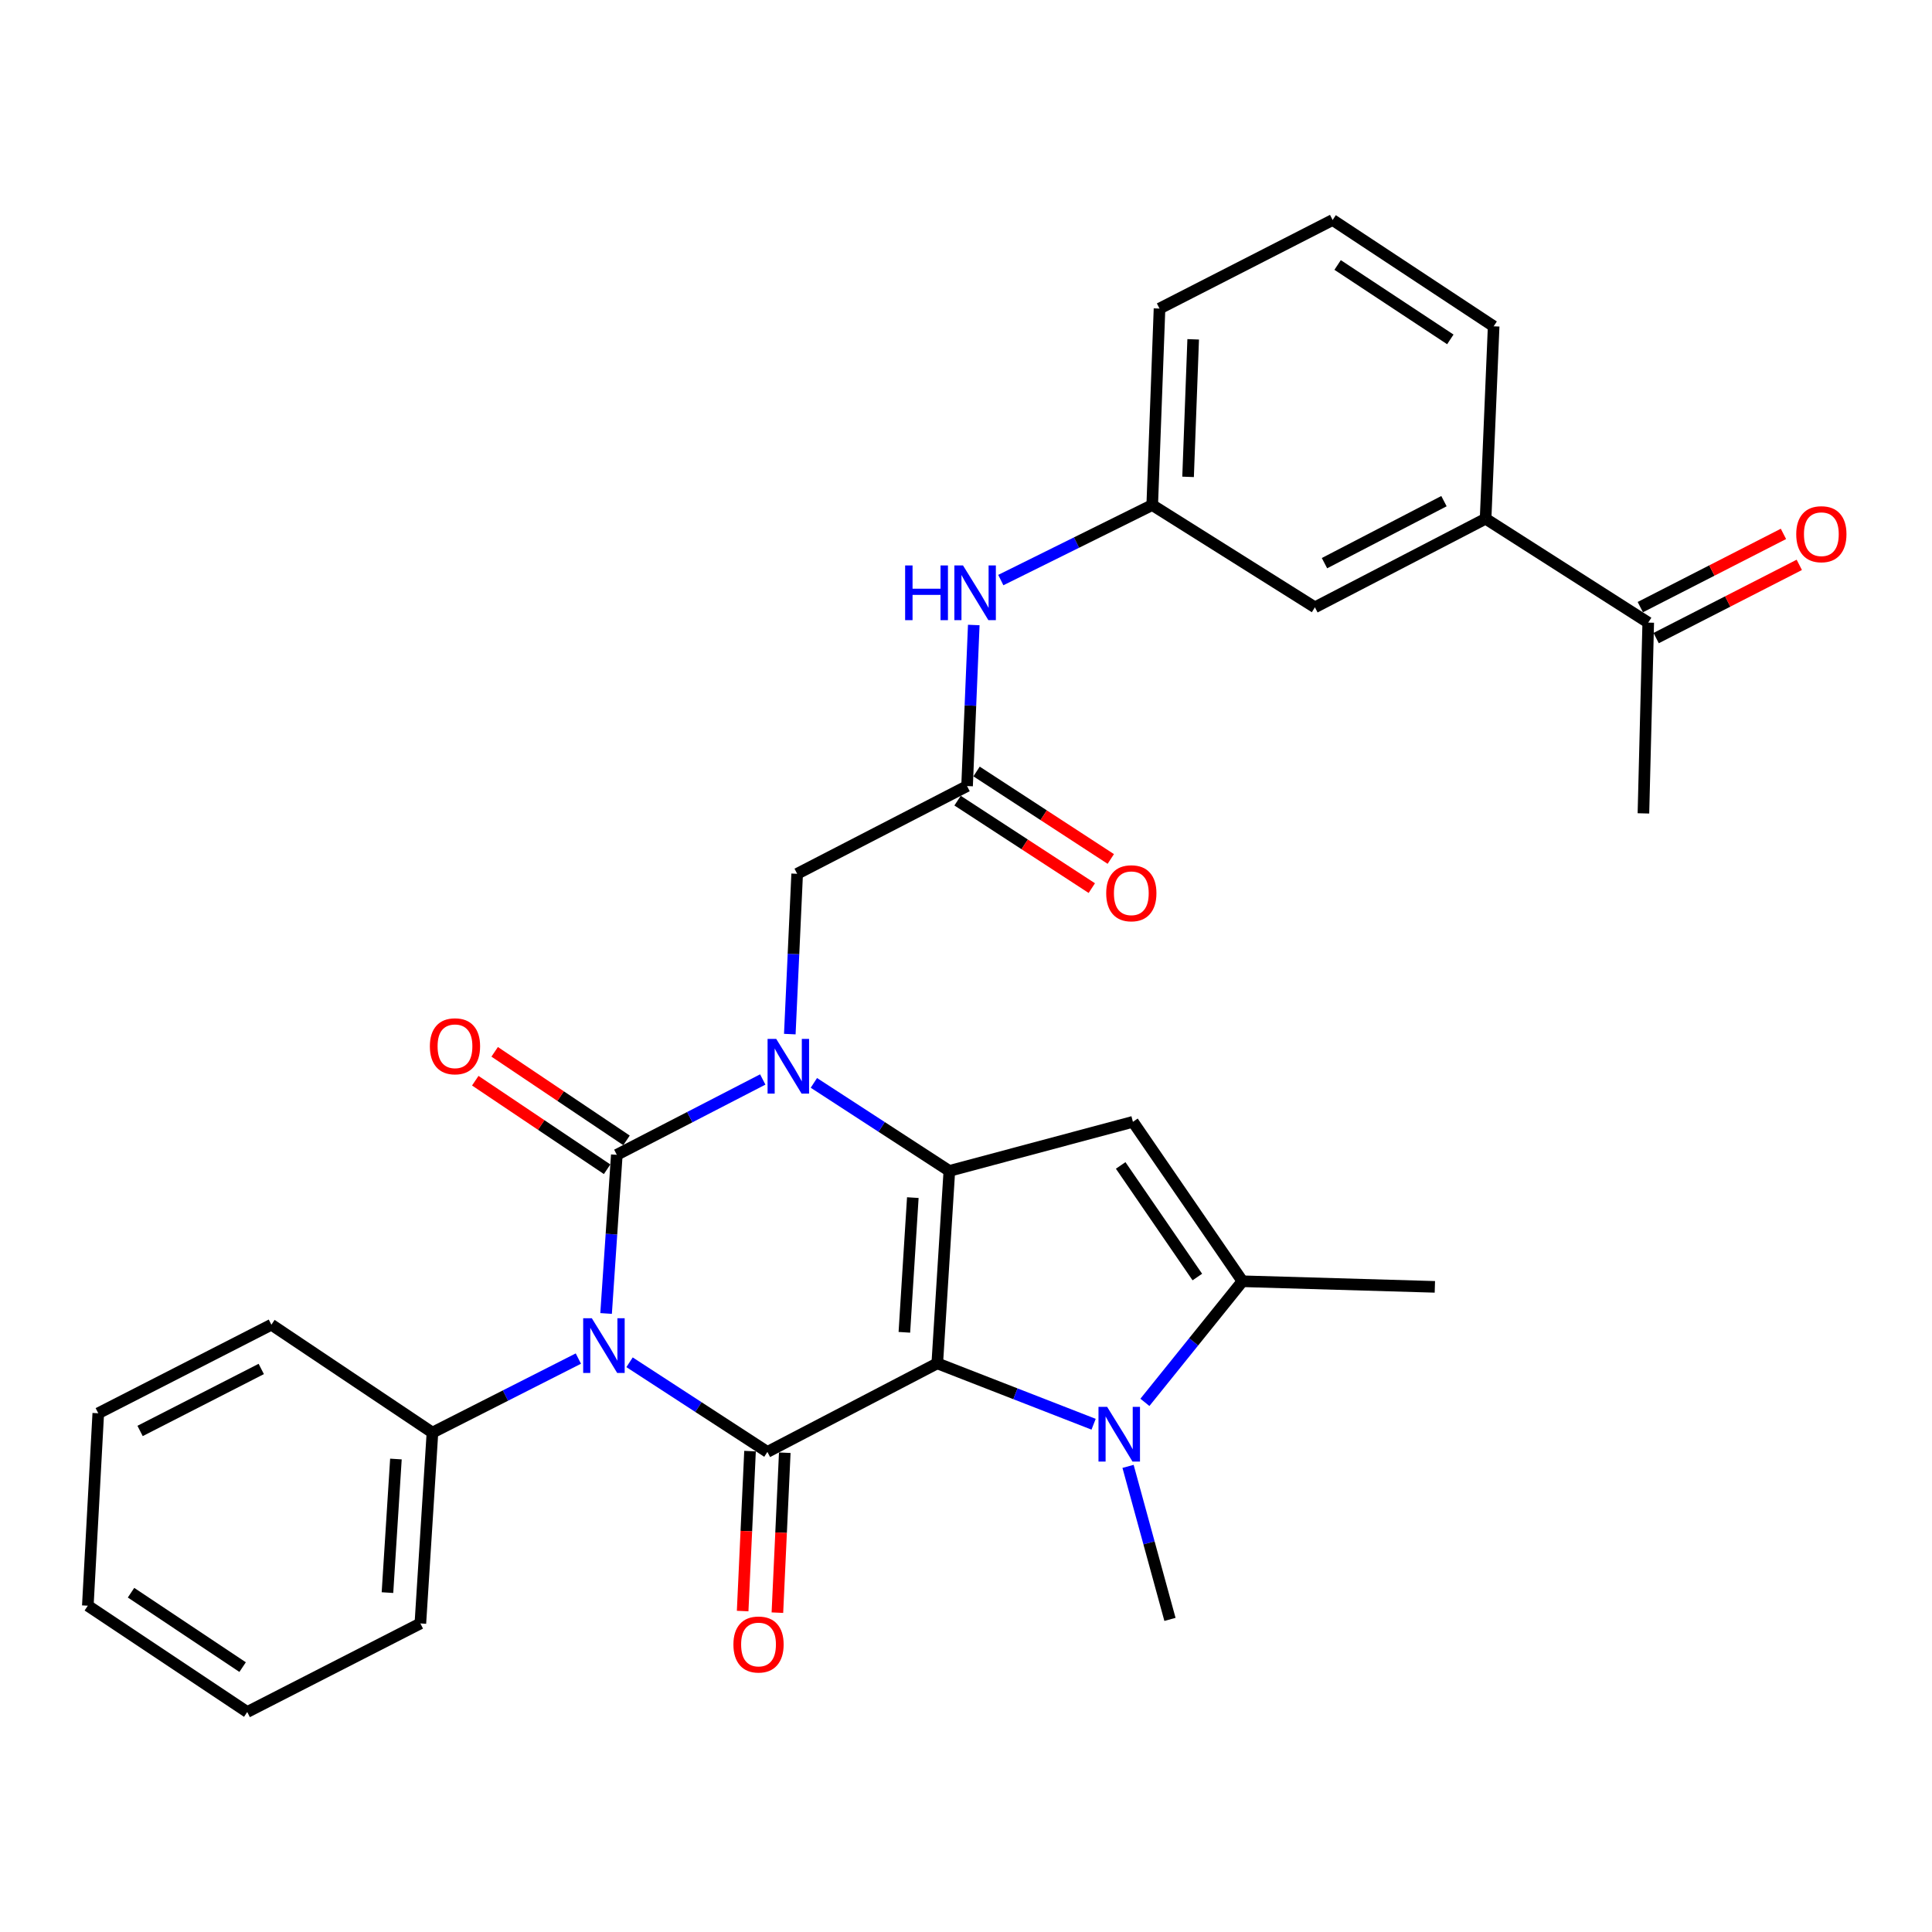 <?xml version='1.0' encoding='iso-8859-1'?>
<svg version='1.1' baseProfile='full'
              xmlns='http://www.w3.org/2000/svg'
                      xmlns:rdkit='http://www.rdkit.org/xml'
                      xmlns:xlink='http://www.w3.org/1999/xlink'
                  xml:space='preserve'
width='1000px' height='1000px' viewBox='0 0 1000 1000'>
<!-- END OF HEADER -->
<rect style='opacity:1.0;fill:#FFFFFF;stroke:none' width='1000' height='1000' x='0' y='0'> </rect>
<path class='bond-2' d='M 485.129,705.668 L 491.381,606.07' style='fill:none;fill-rule:evenodd;stroke:#000000;stroke-width:6px;stroke-linecap:butt;stroke-linejoin:miter;stroke-opacity:1' />
<path class='bond-2' d='M 468.097,689.601 L 472.474,619.882' style='fill:none;fill-rule:evenodd;stroke:#000000;stroke-width:6px;stroke-linecap:butt;stroke-linejoin:miter;stroke-opacity:1' />
<path class='bond-4' d='M 485.129,705.668 L 397.204,751.511' style='fill:none;fill-rule:evenodd;stroke:#000000;stroke-width:6px;stroke-linecap:butt;stroke-linejoin:miter;stroke-opacity:1' />
<path class='bond-5' d='M 485.129,705.668 L 525.589,721.425' style='fill:none;fill-rule:evenodd;stroke:#000000;stroke-width:6px;stroke-linecap:butt;stroke-linejoin:miter;stroke-opacity:1' />
<path class='bond-5' d='M 525.589,721.425 L 566.049,737.182' style='fill:none;fill-rule:evenodd;stroke:#0000FF;stroke-width:6px;stroke-linecap:butt;stroke-linejoin:miter;stroke-opacity:1' />
<path class='bond-0' d='M 325.854,705.111 L 361.529,728.311' style='fill:none;fill-rule:evenodd;stroke:#0000FF;stroke-width:6px;stroke-linecap:butt;stroke-linejoin:miter;stroke-opacity:1' />
<path class='bond-0' d='M 361.529,728.311 L 397.204,751.511' style='fill:none;fill-rule:evenodd;stroke:#000000;stroke-width:6px;stroke-linecap:butt;stroke-linejoin:miter;stroke-opacity:1' />
<path class='bond-1' d='M 313.714,679.851 L 316.488,638.789' style='fill:none;fill-rule:evenodd;stroke:#0000FF;stroke-width:6px;stroke-linecap:butt;stroke-linejoin:miter;stroke-opacity:1' />
<path class='bond-1' d='M 316.488,638.789 L 319.262,597.728' style='fill:none;fill-rule:evenodd;stroke:#000000;stroke-width:6px;stroke-linecap:butt;stroke-linejoin:miter;stroke-opacity:1' />
<path class='bond-11' d='M 299.362,703.196 L 261.599,722.352' style='fill:none;fill-rule:evenodd;stroke:#0000FF;stroke-width:6px;stroke-linecap:butt;stroke-linejoin:miter;stroke-opacity:1' />
<path class='bond-11' d='M 261.599,722.352 L 223.835,741.509' style='fill:none;fill-rule:evenodd;stroke:#000000;stroke-width:6px;stroke-linecap:butt;stroke-linejoin:miter;stroke-opacity:1' />
<path class='bond-10' d='M 324.281,590.254 L 290.161,567.339' style='fill:none;fill-rule:evenodd;stroke:#000000;stroke-width:6px;stroke-linecap:butt;stroke-linejoin:miter;stroke-opacity:1' />
<path class='bond-10' d='M 290.161,567.339 L 256.04,544.423' style='fill:none;fill-rule:evenodd;stroke:#FF0000;stroke-width:6px;stroke-linecap:butt;stroke-linejoin:miter;stroke-opacity:1' />
<path class='bond-10' d='M 314.243,605.201 L 280.122,582.286' style='fill:none;fill-rule:evenodd;stroke:#000000;stroke-width:6px;stroke-linecap:butt;stroke-linejoin:miter;stroke-opacity:1' />
<path class='bond-10' d='M 280.122,582.286 L 246.002,559.37' style='fill:none;fill-rule:evenodd;stroke:#FF0000;stroke-width:6px;stroke-linecap:butt;stroke-linejoin:miter;stroke-opacity:1' />
<path class='bond-32' d='M 319.262,597.728 L 357.031,578.233' style='fill:none;fill-rule:evenodd;stroke:#000000;stroke-width:6px;stroke-linecap:butt;stroke-linejoin:miter;stroke-opacity:1' />
<path class='bond-32' d='M 357.031,578.233 L 394.8,558.738' style='fill:none;fill-rule:evenodd;stroke:#0000FF;stroke-width:6px;stroke-linecap:butt;stroke-linejoin:miter;stroke-opacity:1' />
<path class='bond-3' d='M 491.381,606.07 L 456.322,583.285' style='fill:none;fill-rule:evenodd;stroke:#000000;stroke-width:6px;stroke-linecap:butt;stroke-linejoin:miter;stroke-opacity:1' />
<path class='bond-3' d='M 456.322,583.285 L 421.262,560.5' style='fill:none;fill-rule:evenodd;stroke:#0000FF;stroke-width:6px;stroke-linecap:butt;stroke-linejoin:miter;stroke-opacity:1' />
<path class='bond-6' d='M 491.381,606.07 L 586.398,580.653' style='fill:none;fill-rule:evenodd;stroke:#000000;stroke-width:6px;stroke-linecap:butt;stroke-linejoin:miter;stroke-opacity:1' />
<path class='bond-8' d='M 408.802,535.251 L 410.705,493.764' style='fill:none;fill-rule:evenodd;stroke:#0000FF;stroke-width:6px;stroke-linecap:butt;stroke-linejoin:miter;stroke-opacity:1' />
<path class='bond-8' d='M 410.705,493.764 L 412.609,452.276' style='fill:none;fill-rule:evenodd;stroke:#000000;stroke-width:6px;stroke-linecap:butt;stroke-linejoin:miter;stroke-opacity:1' />
<path class='bond-12' d='M 388.211,751.097 L 386.303,792.49' style='fill:none;fill-rule:evenodd;stroke:#000000;stroke-width:6px;stroke-linecap:butt;stroke-linejoin:miter;stroke-opacity:1' />
<path class='bond-12' d='M 386.303,792.49 L 384.395,833.883' style='fill:none;fill-rule:evenodd;stroke:#FF0000;stroke-width:6px;stroke-linecap:butt;stroke-linejoin:miter;stroke-opacity:1' />
<path class='bond-12' d='M 406.197,751.926 L 404.289,793.319' style='fill:none;fill-rule:evenodd;stroke:#000000;stroke-width:6px;stroke-linecap:butt;stroke-linejoin:miter;stroke-opacity:1' />
<path class='bond-12' d='M 404.289,793.319 L 402.381,834.712' style='fill:none;fill-rule:evenodd;stroke:#FF0000;stroke-width:6px;stroke-linecap:butt;stroke-linejoin:miter;stroke-opacity:1' />
<path class='bond-7' d='M 592.598,725.859 L 617.841,694.518' style='fill:none;fill-rule:evenodd;stroke:#0000FF;stroke-width:6px;stroke-linecap:butt;stroke-linejoin:miter;stroke-opacity:1' />
<path class='bond-7' d='M 617.841,694.518 L 643.084,663.176' style='fill:none;fill-rule:evenodd;stroke:#000000;stroke-width:6px;stroke-linecap:butt;stroke-linejoin:miter;stroke-opacity:1' />
<path class='bond-20' d='M 583.876,758.993 L 594.725,798.595' style='fill:none;fill-rule:evenodd;stroke:#0000FF;stroke-width:6px;stroke-linecap:butt;stroke-linejoin:miter;stroke-opacity:1' />
<path class='bond-20' d='M 594.725,798.595 L 605.574,838.196' style='fill:none;fill-rule:evenodd;stroke:#000000;stroke-width:6px;stroke-linecap:butt;stroke-linejoin:miter;stroke-opacity:1' />
<path class='bond-31' d='M 586.398,580.653 L 643.084,663.176' style='fill:none;fill-rule:evenodd;stroke:#000000;stroke-width:6px;stroke-linecap:butt;stroke-linejoin:miter;stroke-opacity:1' />
<path class='bond-31' d='M 580.06,603.226 L 619.74,660.992' style='fill:none;fill-rule:evenodd;stroke:#000000;stroke-width:6px;stroke-linecap:butt;stroke-linejoin:miter;stroke-opacity:1' />
<path class='bond-21' d='M 643.084,663.176 L 742.682,666.077' style='fill:none;fill-rule:evenodd;stroke:#000000;stroke-width:6px;stroke-linecap:butt;stroke-linejoin:miter;stroke-opacity:1' />
<path class='bond-9' d='M 412.609,452.276 L 500.554,406.864' style='fill:none;fill-rule:evenodd;stroke:#000000;stroke-width:6px;stroke-linecap:butt;stroke-linejoin:miter;stroke-opacity:1' />
<path class='bond-13' d='M 500.554,406.864 L 502.288,365.181' style='fill:none;fill-rule:evenodd;stroke:#000000;stroke-width:6px;stroke-linecap:butt;stroke-linejoin:miter;stroke-opacity:1' />
<path class='bond-13' d='M 502.288,365.181 L 504.022,323.498' style='fill:none;fill-rule:evenodd;stroke:#0000FF;stroke-width:6px;stroke-linecap:butt;stroke-linejoin:miter;stroke-opacity:1' />
<path class='bond-18' d='M 495.638,414.406 L 530.377,437.046' style='fill:none;fill-rule:evenodd;stroke:#000000;stroke-width:6px;stroke-linecap:butt;stroke-linejoin:miter;stroke-opacity:1' />
<path class='bond-18' d='M 530.377,437.046 L 565.116,459.686' style='fill:none;fill-rule:evenodd;stroke:#FF0000;stroke-width:6px;stroke-linecap:butt;stroke-linejoin:miter;stroke-opacity:1' />
<path class='bond-18' d='M 505.469,399.321 L 540.208,421.961' style='fill:none;fill-rule:evenodd;stroke:#000000;stroke-width:6px;stroke-linecap:butt;stroke-linejoin:miter;stroke-opacity:1' />
<path class='bond-18' d='M 540.208,421.961 L 574.946,444.601' style='fill:none;fill-rule:evenodd;stroke:#FF0000;stroke-width:6px;stroke-linecap:butt;stroke-linejoin:miter;stroke-opacity:1' />
<path class='bond-26' d='M 223.835,741.509 L 217.583,840.287' style='fill:none;fill-rule:evenodd;stroke:#000000;stroke-width:6px;stroke-linecap:butt;stroke-linejoin:miter;stroke-opacity:1' />
<path class='bond-26' d='M 204.928,755.188 L 200.552,824.333' style='fill:none;fill-rule:evenodd;stroke:#000000;stroke-width:6px;stroke-linecap:butt;stroke-linejoin:miter;stroke-opacity:1' />
<path class='bond-27' d='M 223.835,741.509 L 140.472,685.663' style='fill:none;fill-rule:evenodd;stroke:#000000;stroke-width:6px;stroke-linecap:butt;stroke-linejoin:miter;stroke-opacity:1' />
<path class='bond-17' d='M 518.013,300.246 L 557.202,280.829' style='fill:none;fill-rule:evenodd;stroke:#0000FF;stroke-width:6px;stroke-linecap:butt;stroke-linejoin:miter;stroke-opacity:1' />
<path class='bond-17' d='M 557.202,280.829 L 596.391,261.412' style='fill:none;fill-rule:evenodd;stroke:#000000;stroke-width:6px;stroke-linecap:butt;stroke-linejoin:miter;stroke-opacity:1' />
<path class='bond-14' d='M 768.94,268.494 L 680.595,314.347' style='fill:none;fill-rule:evenodd;stroke:#000000;stroke-width:6px;stroke-linecap:butt;stroke-linejoin:miter;stroke-opacity:1' />
<path class='bond-14' d='M 747.394,259.391 L 685.552,291.489' style='fill:none;fill-rule:evenodd;stroke:#000000;stroke-width:6px;stroke-linecap:butt;stroke-linejoin:miter;stroke-opacity:1' />
<path class='bond-15' d='M 768.94,268.494 L 853.124,322.26' style='fill:none;fill-rule:evenodd;stroke:#000000;stroke-width:6px;stroke-linecap:butt;stroke-linejoin:miter;stroke-opacity:1' />
<path class='bond-34' d='M 768.94,268.494 L 773.111,168.896' style='fill:none;fill-rule:evenodd;stroke:#000000;stroke-width:6px;stroke-linecap:butt;stroke-linejoin:miter;stroke-opacity:1' />
<path class='bond-19' d='M 857.224,330.274 L 894.269,311.322' style='fill:none;fill-rule:evenodd;stroke:#000000;stroke-width:6px;stroke-linecap:butt;stroke-linejoin:miter;stroke-opacity:1' />
<path class='bond-19' d='M 894.269,311.322 L 931.313,292.369' style='fill:none;fill-rule:evenodd;stroke:#FF0000;stroke-width:6px;stroke-linecap:butt;stroke-linejoin:miter;stroke-opacity:1' />
<path class='bond-19' d='M 849.023,314.245 L 886.068,295.293' style='fill:none;fill-rule:evenodd;stroke:#000000;stroke-width:6px;stroke-linecap:butt;stroke-linejoin:miter;stroke-opacity:1' />
<path class='bond-19' d='M 886.068,295.293 L 923.113,276.34' style='fill:none;fill-rule:evenodd;stroke:#FF0000;stroke-width:6px;stroke-linecap:butt;stroke-linejoin:miter;stroke-opacity:1' />
<path class='bond-25' d='M 853.124,322.26 L 850.633,421.008' style='fill:none;fill-rule:evenodd;stroke:#000000;stroke-width:6px;stroke-linecap:butt;stroke-linejoin:miter;stroke-opacity:1' />
<path class='bond-16' d='M 680.595,314.347 L 596.391,261.412' style='fill:none;fill-rule:evenodd;stroke:#000000;stroke-width:6px;stroke-linecap:butt;stroke-linejoin:miter;stroke-opacity:1' />
<path class='bond-24' d='M 596.391,261.412 L 600.162,159.713' style='fill:none;fill-rule:evenodd;stroke:#000000;stroke-width:6px;stroke-linecap:butt;stroke-linejoin:miter;stroke-opacity:1' />
<path class='bond-24' d='M 614.949,246.825 L 617.589,175.635' style='fill:none;fill-rule:evenodd;stroke:#000000;stroke-width:6px;stroke-linecap:butt;stroke-linejoin:miter;stroke-opacity:1' />
<path class='bond-22' d='M 773.111,168.896 L 689.767,113.87' style='fill:none;fill-rule:evenodd;stroke:#000000;stroke-width:6px;stroke-linecap:butt;stroke-linejoin:miter;stroke-opacity:1' />
<path class='bond-22' d='M 750.689,175.668 L 692.349,137.15' style='fill:none;fill-rule:evenodd;stroke:#000000;stroke-width:6px;stroke-linecap:butt;stroke-linejoin:miter;stroke-opacity:1' />
<path class='bond-23' d='M 689.767,113.87 L 600.162,159.713' style='fill:none;fill-rule:evenodd;stroke:#000000;stroke-width:6px;stroke-linecap:butt;stroke-linejoin:miter;stroke-opacity:1' />
<path class='bond-28' d='M 217.583,840.287 L 127.968,886.13' style='fill:none;fill-rule:evenodd;stroke:#000000;stroke-width:6px;stroke-linecap:butt;stroke-linejoin:miter;stroke-opacity:1' />
<path class='bond-29' d='M 140.472,685.663 L 50.866,731.506' style='fill:none;fill-rule:evenodd;stroke:#000000;stroke-width:6px;stroke-linecap:butt;stroke-linejoin:miter;stroke-opacity:1' />
<path class='bond-29' d='M 135.231,708.568 L 72.508,740.658' style='fill:none;fill-rule:evenodd;stroke:#000000;stroke-width:6px;stroke-linecap:butt;stroke-linejoin:miter;stroke-opacity:1' />
<path class='bond-33' d='M 127.968,886.13 L 45.455,831.104' style='fill:none;fill-rule:evenodd;stroke:#000000;stroke-width:6px;stroke-linecap:butt;stroke-linejoin:miter;stroke-opacity:1' />
<path class='bond-33' d='M 125.58,862.896 L 67.821,824.378' style='fill:none;fill-rule:evenodd;stroke:#000000;stroke-width:6px;stroke-linecap:butt;stroke-linejoin:miter;stroke-opacity:1' />
<path class='bond-30' d='M 50.866,731.506 L 45.455,831.104' style='fill:none;fill-rule:evenodd;stroke:#000000;stroke-width:6px;stroke-linecap:butt;stroke-linejoin:miter;stroke-opacity:1' />
<path  class='atom-1' d='M 306.33 682.326
L 315.61 697.326
Q 316.53 698.806, 318.01 701.486
Q 319.49 704.166, 319.57 704.326
L 319.57 682.326
L 323.33 682.326
L 323.33 710.646
L 319.45 710.646
L 309.49 694.246
Q 308.33 692.326, 307.09 690.126
Q 305.89 687.926, 305.53 687.246
L 305.53 710.646
L 301.85 710.646
L 301.85 682.326
L 306.33 682.326
' fill='#0000FF'/>
<path  class='atom-4' d='M 401.777 537.745
L 411.057 552.745
Q 411.977 554.225, 413.457 556.905
Q 414.937 559.585, 415.017 559.745
L 415.017 537.745
L 418.777 537.745
L 418.777 566.065
L 414.897 566.065
L 404.937 549.665
Q 403.777 547.745, 402.537 545.545
Q 401.337 543.345, 400.977 542.665
L 400.977 566.065
L 397.297 566.065
L 397.297 537.745
L 401.777 537.745
' fill='#0000FF'/>
<path  class='atom-6' d='M 573.056 728.189
L 582.336 743.189
Q 583.256 744.669, 584.736 747.349
Q 586.216 750.029, 586.296 750.189
L 586.296 728.189
L 590.056 728.189
L 590.056 756.509
L 586.176 756.509
L 576.216 740.109
Q 575.056 738.189, 573.816 735.989
Q 572.616 733.789, 572.256 733.109
L 572.256 756.509
L 568.576 756.509
L 568.576 728.189
L 573.056 728.189
' fill='#0000FF'/>
<path  class='atom-11' d='M 222.498 541.552
Q 222.498 534.752, 225.858 530.952
Q 229.218 527.152, 235.498 527.152
Q 241.778 527.152, 245.138 530.952
Q 248.498 534.752, 248.498 541.552
Q 248.498 548.432, 245.098 552.352
Q 241.698 556.232, 235.498 556.232
Q 229.258 556.232, 225.858 552.352
Q 222.498 548.472, 222.498 541.552
M 235.498 553.032
Q 239.818 553.032, 242.138 550.152
Q 244.498 547.232, 244.498 541.552
Q 244.498 535.992, 242.138 533.192
Q 239.818 530.352, 235.498 530.352
Q 231.178 530.352, 228.818 533.152
Q 226.498 535.952, 226.498 541.552
Q 226.498 547.272, 228.818 550.152
Q 231.178 553.032, 235.498 553.032
' fill='#FF0000'/>
<path  class='atom-13' d='M 379.613 851.19
Q 379.613 844.39, 382.973 840.59
Q 386.333 836.79, 392.613 836.79
Q 398.893 836.79, 402.253 840.59
Q 405.613 844.39, 405.613 851.19
Q 405.613 858.07, 402.213 861.99
Q 398.813 865.87, 392.613 865.87
Q 386.373 865.87, 382.973 861.99
Q 379.613 858.11, 379.613 851.19
M 392.613 862.67
Q 396.933 862.67, 399.253 859.79
Q 401.613 856.87, 401.613 851.19
Q 401.613 845.63, 399.253 842.83
Q 396.933 839.99, 392.613 839.99
Q 388.293 839.99, 385.933 842.79
Q 383.613 845.59, 383.613 851.19
Q 383.613 856.91, 385.933 859.79
Q 388.293 862.67, 392.613 862.67
' fill='#FF0000'/>
<path  class='atom-14' d='M 468.495 292.675
L 472.335 292.675
L 472.335 304.715
L 486.815 304.715
L 486.815 292.675
L 490.655 292.675
L 490.655 320.995
L 486.815 320.995
L 486.815 307.915
L 472.335 307.915
L 472.335 320.995
L 468.495 320.995
L 468.495 292.675
' fill='#0000FF'/>
<path  class='atom-14' d='M 498.455 292.675
L 507.735 307.675
Q 508.655 309.155, 510.135 311.835
Q 511.615 314.515, 511.695 314.675
L 511.695 292.675
L 515.455 292.675
L 515.455 320.995
L 511.575 320.995
L 501.615 304.595
Q 500.455 302.675, 499.215 300.475
Q 498.015 298.275, 497.655 297.595
L 497.655 320.995
L 493.975 320.995
L 493.975 292.675
L 498.455 292.675
' fill='#0000FF'/>
<path  class='atom-19' d='M 572.568 462.349
Q 572.568 455.549, 575.928 451.749
Q 579.288 447.949, 585.568 447.949
Q 591.848 447.949, 595.208 451.749
Q 598.568 455.549, 598.568 462.349
Q 598.568 469.229, 595.168 473.149
Q 591.768 477.029, 585.568 477.029
Q 579.328 477.029, 575.928 473.149
Q 572.568 469.269, 572.568 462.349
M 585.568 473.829
Q 589.888 473.829, 592.208 470.949
Q 594.568 468.029, 594.568 462.349
Q 594.568 456.789, 592.208 453.989
Q 589.888 451.149, 585.568 451.149
Q 581.248 451.149, 578.888 453.949
Q 576.568 456.749, 576.568 462.349
Q 576.568 468.069, 578.888 470.949
Q 581.248 473.829, 585.568 473.829
' fill='#FF0000'/>
<path  class='atom-20' d='M 929.729 276.497
Q 929.729 269.697, 933.089 265.897
Q 936.449 262.097, 942.729 262.097
Q 949.009 262.097, 952.369 265.897
Q 955.729 269.697, 955.729 276.497
Q 955.729 283.377, 952.329 287.297
Q 948.929 291.177, 942.729 291.177
Q 936.489 291.177, 933.089 287.297
Q 929.729 283.417, 929.729 276.497
M 942.729 287.977
Q 947.049 287.977, 949.369 285.097
Q 951.729 282.177, 951.729 276.497
Q 951.729 270.937, 949.369 268.137
Q 947.049 265.297, 942.729 265.297
Q 938.409 265.297, 936.049 268.097
Q 933.729 270.897, 933.729 276.497
Q 933.729 282.217, 936.049 285.097
Q 938.409 287.977, 942.729 287.977
' fill='#FF0000'/>
</svg>
